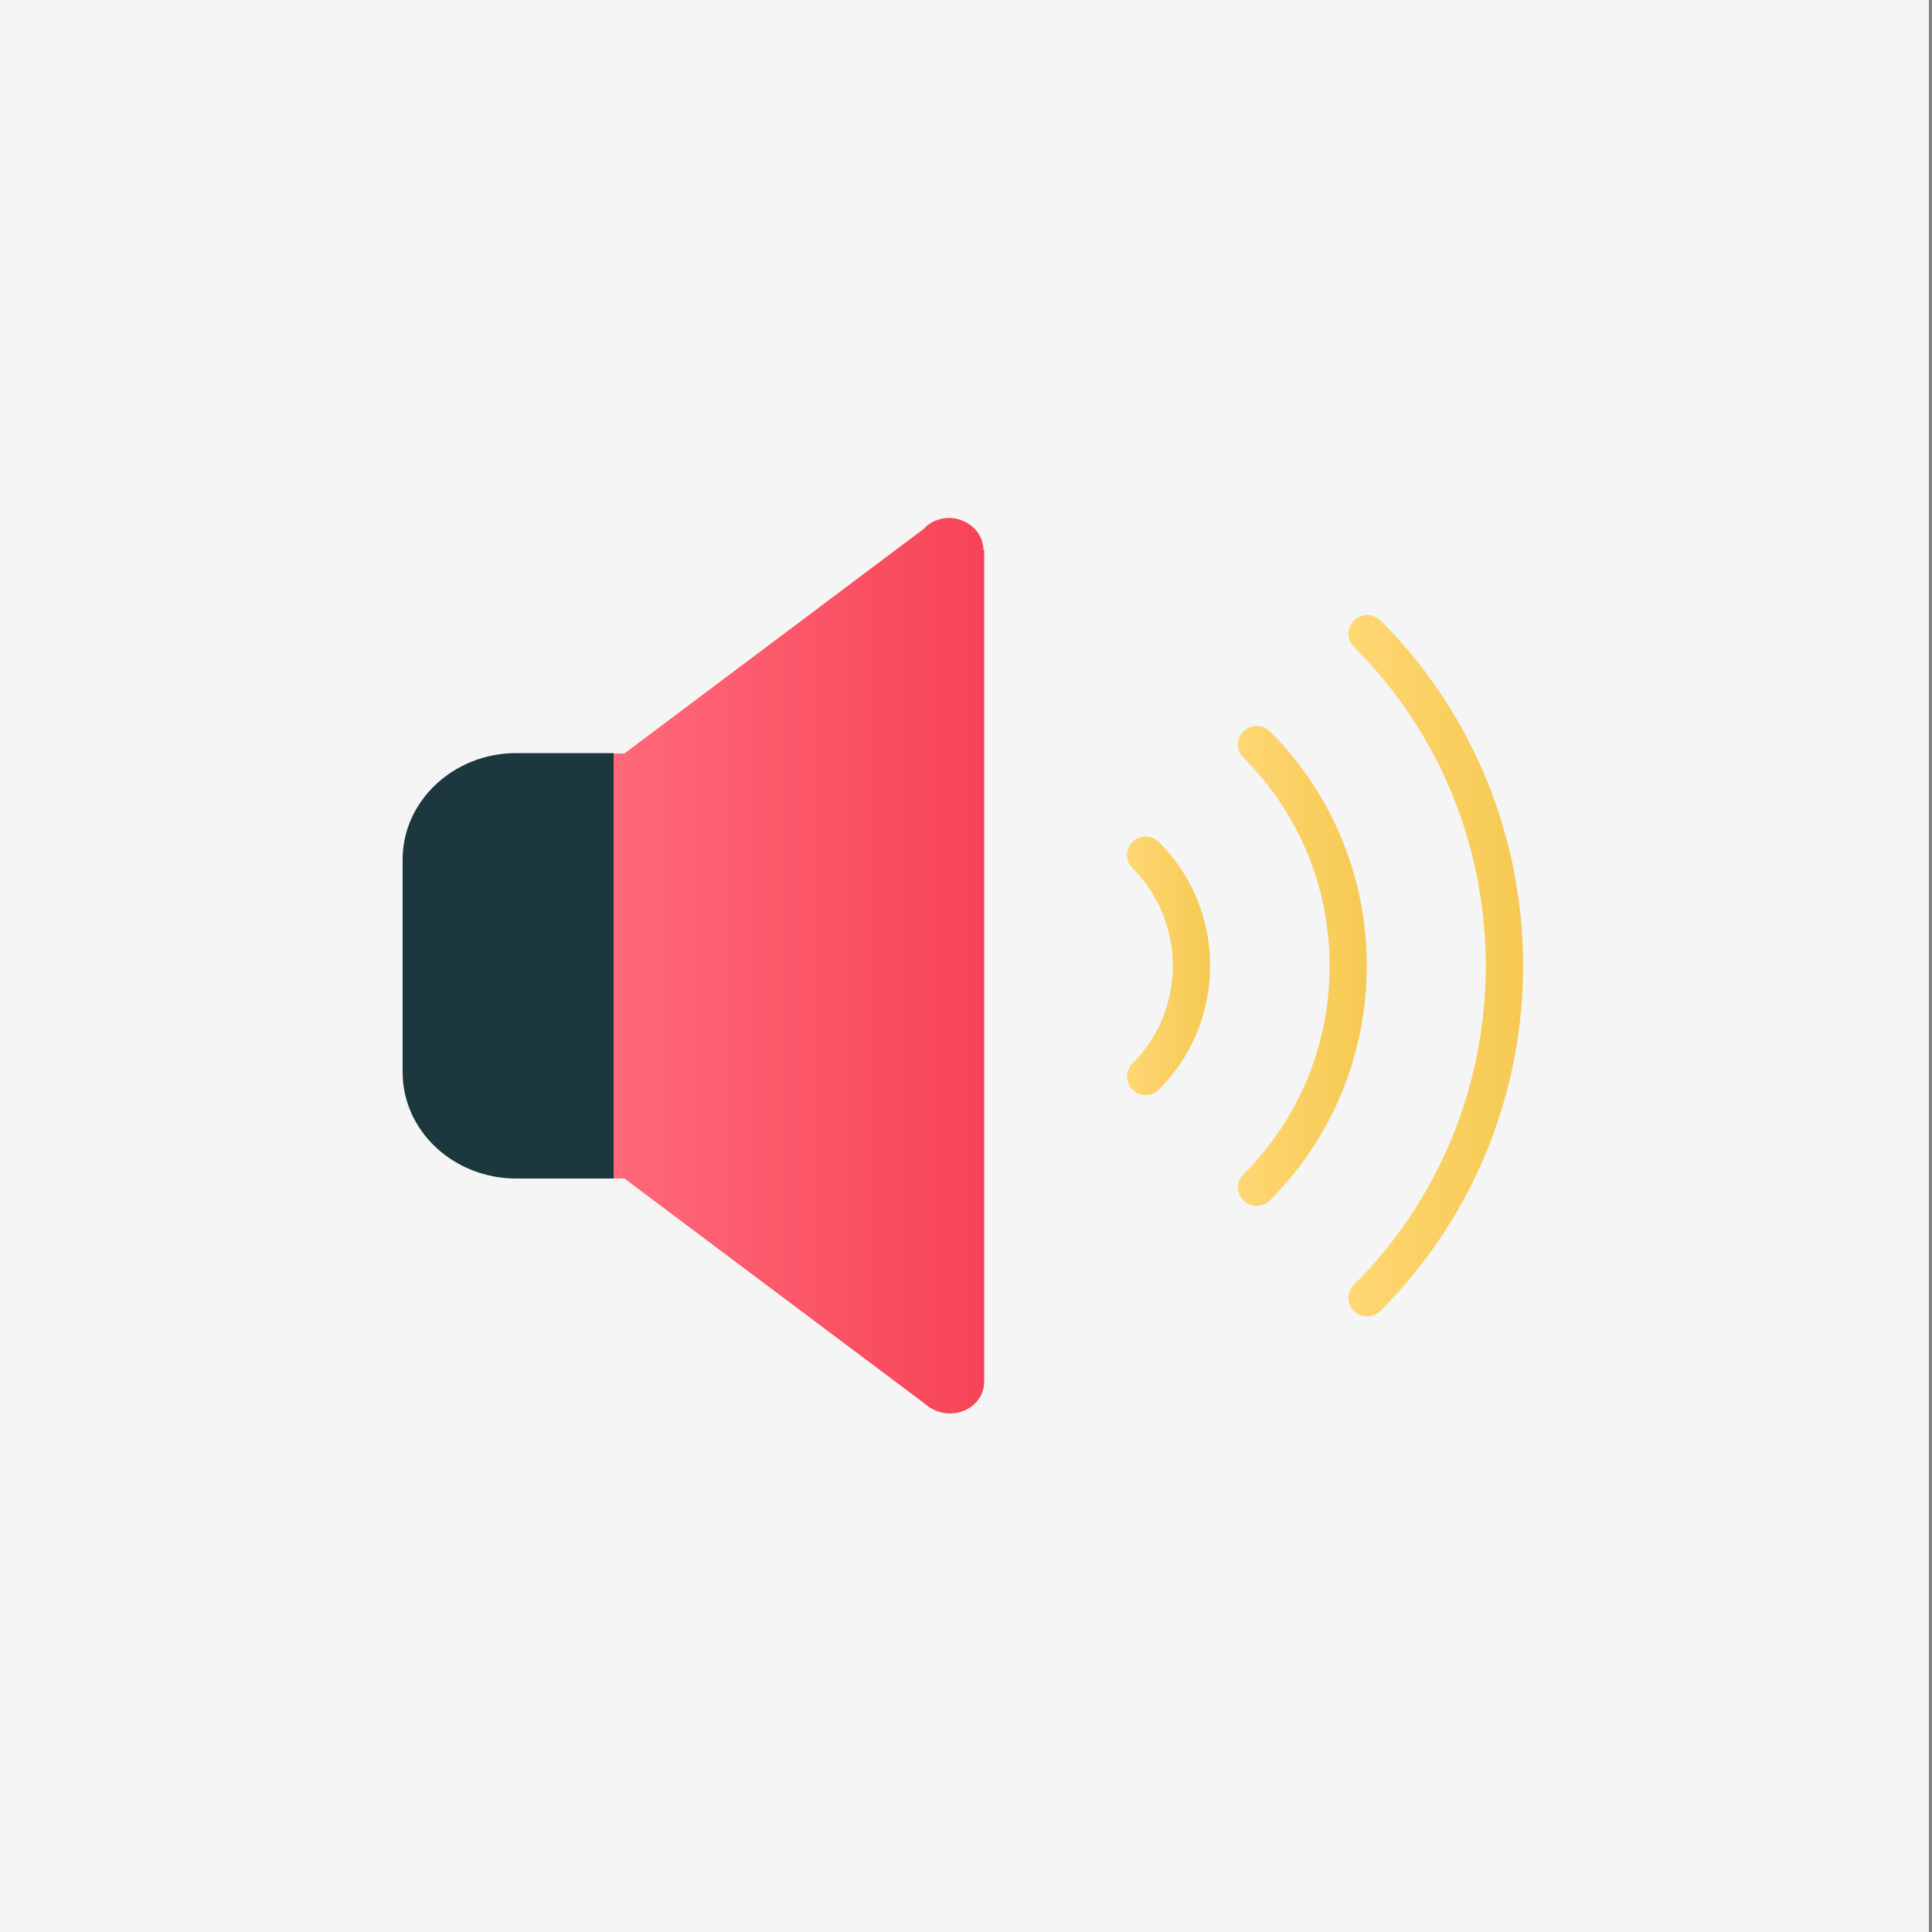 <?xml version="1.0" encoding="UTF-8"?>
<svg id="Layer_1" data-name="Layer 1" xmlns="http://www.w3.org/2000/svg" xmlns:xlink="http://www.w3.org/1999/xlink" viewBox="0 0 50 50">
  <rect x="0" y="0" width="50" height="50" fill="#808080" stroke="none"/>
  <defs>
    <style>
      .cls-1 {
        fill: #f5f5f5;
      }

      .cls-2 {
        fill: url(#New_Gradient_Swatch_copy_19-2);
      }

      .cls-3 {
        fill: url(#New_Gradient_Swatch_copy_19-3);
      }

      .cls-4 {
        fill: #1c373d;
      }

      .cls-5 {
        fill: url(#New_Gradient_Swatch_copy_6);
      }

      .cls-6 {
        fill: url(#New_Gradient_Swatch_copy_19);
      }
    </style>
    <linearGradient id="New_Gradient_Swatch_copy_19" data-name="New Gradient Swatch copy 19" x1="34.9" y1="25" x2="39.42" y2="25" gradientUnits="userSpaceOnUse">
      <stop offset="0" stop-color="#ffd774"/>
      <stop offset="1" stop-color="#f5c951"/>
    </linearGradient>
    <linearGradient id="New_Gradient_Swatch_copy_19-2" data-name="New Gradient Swatch copy 19" x1="32.03" y1="25" x2="35.37" y2="25" xlink:href="#New_Gradient_Swatch_copy_19"/>
    <linearGradient id="New_Gradient_Swatch_copy_19-3" data-name="New Gradient Swatch copy 19" x1="29.17" y1="25" x2="31.32" y2="25" xlink:href="#New_Gradient_Swatch_copy_19"/>
    <linearGradient id="New_Gradient_Swatch_copy_6" data-name="New Gradient Swatch copy 6" x1="15.88" y1="25" x2="25.47" y2="25" gradientUnits="userSpaceOnUse">
      <stop offset="0" stop-color="#ff697a"/>
      <stop offset="1" stop-color="#f74357"/>
    </linearGradient>
  </defs>
  <rect class="cls-1" x="-.08" y="0" width="50" height="50"/>
  <g>
    <path class="cls-6" d="m35.72,16.06c-.19-.19-.49-.19-.68,0-.19.19-.19.49,0,.68,4.55,4.55,4.55,11.96,0,16.51-.19.19-.19.49,0,.68.1.09.22.14.34.14s.25-.05.34-.14c4.93-4.93,4.93-12.95,0-17.88Z"/>
    <path class="cls-2" d="m32.86,18.93c-.19-.19-.49-.19-.68,0-.19.19-.19.49,0,.68,1.44,1.44,2.23,3.35,2.23,5.39s-.79,3.95-2.23,5.39c-.19.19-.19.49,0,.68.1.09.22.14.34.14s.25-.05.34-.14c3.35-3.35,3.35-8.8,0-12.15Z"/>
    <path class="cls-3" d="m29.31,21.79c-.19.19-.19.49,0,.68,1.39,1.39,1.39,3.66,0,5.05-.19.19-.19.49,0,.68.1.09.22.14.34.14s.25-.05.34-.14c1.77-1.77,1.77-4.65,0-6.41-.19-.19-.49-.19-.68,0Z"/>
    <path class="cls-5" d="m25.47,14.24v21.52c0,.34-.21.63-.55.76-.11.04-.22.06-.34.06-.23,0-.46-.09-.63-.24l-7.79-5.84h-.29v-11h.29l7.77-5.83s.01,0,.01-.02c.25-.24.63-.31.96-.18.33.13.55.43.55.76Z"/>
    <path class="cls-4" d="m15.88,19.5v11h-2.52c-1.62,0-2.94-1.23-2.94-2.75v-5.51c0-1.51,1.32-2.75,2.94-2.75h2.52Z"/>
  </g>
</svg>